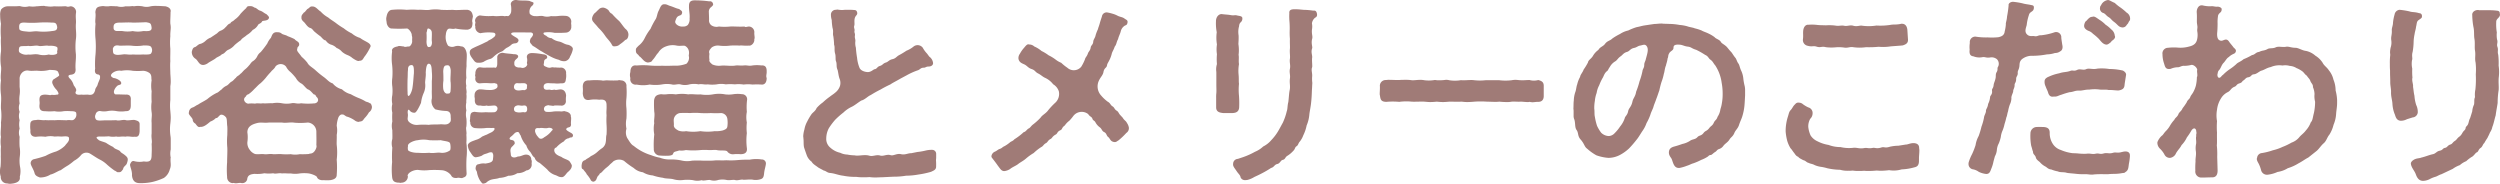 <svg xmlns="http://www.w3.org/2000/svg" width="355.992" height="26.18" viewBox="0 0 355.992 26.18">
  <path id="パス_62367" data-name="パス 62367" d="M89.984,11.98c.42-.056.728-.224.644-.924-.028-.84.084-1.176.056-1.988a9.247,9.247,0,0,1,0-2.156c.112-.84-.056-1.344,0-2.184.056-.476-.084-.952.028-1.652a.818.818,0,0,0-.728-.84c-.224,0-.392.14-.7,0h-.336a11.173,11.173,0,0,1-1.372,0,3.04,3.04,0,0,1-1.008,0H86.4a.89.89,0,0,0-.392-.056c-.252,0-.5.028-.812.056h-.112a3.39,3.39,0,0,1-1.064,0,2.2,2.2,0,0,1-1.2,0,.775.775,0,0,0-.252-.028,7.875,7.875,0,0,1-.84.028H80.94a1.258,1.258,0,0,0-.9.448,1.748,1.748,0,0,0-.14.84,6.828,6.828,0,0,0,.112,1.2,12.116,12.116,0,0,0,0,2.016c-.056.644.056,1.456,0,1.988a6.948,6.948,0,0,0,0,2.016c.112.56-.112,1.26,0,2.044a8.082,8.082,0,0,0,0,2.016c.084.728-.028,1.26,0,2.016a7.865,7.865,0,0,1,0,1.988c.056.56-.112,1.484,0,2.016a4.693,4.693,0,0,0,0,1.4c-.056.588,0,.952-.028,1.4a11.912,11.912,0,0,1-.028,1.428,3.176,3.176,0,0,0-.084.7,2.088,2.088,0,0,0,.112.728.9.9,0,0,0,.924.98,1.927,1.927,0,0,0,.364.056,4.548,4.548,0,0,0,.5-.056c.7-.14,1.008-.42.924-.952a3.205,3.205,0,0,0,.028-1.456,4.932,4.932,0,0,1-.028-1.428,4.742,4.742,0,0,0-.028-1.4,11.675,11.675,0,0,1,0-1.4,1.849,1.849,0,0,1,0-1.176,2.907,2.907,0,0,1,0-1.2,1.872,1.872,0,0,1,0-1.176,1.766,1.766,0,0,1,0-1.2,4.132,4.132,0,0,1,0-1.176,4.132,4.132,0,0,0,0-1.176v-1.26a1.256,1.256,0,0,1,.364-.784,1.036,1.036,0,0,1,.924-.28c.5.084.9-.028,1.4.028a4.79,4.79,0,0,0,1.6-.14c.476.056,1.12-.028,1.232.392.028.14.224.364.028.5-.168.14-.364.224-.532.364a.536.536,0,0,0-.336.7,2.617,2.617,0,0,0,.588.9c.42.56.28.7.028.672-.42.112-.728-.028-.924.084a5.172,5.172,0,0,0-.756-.084c-.7.028-.812.28-.784.9a1.836,1.836,0,0,1,0,.56c-.056.588.14.924.784.9a7.121,7.121,0,0,0,1.344,0,3.437,3.437,0,0,0,1.316,0,5.93,5.93,0,0,1,1.008,0c.448,0,.812.056.784.336a.833.833,0,0,1-.224.756c-.308.364-.644.084-1.12.2-.448,0-1.176-.056-1.736,0-.5-.028-.98.028-1.316-.028-.336.084-1.008-.112-1.316,0-.728,0-.84.28-.84.7a3.419,3.419,0,0,0,.028.756c-.056.532.14.952.812.924a5.174,5.174,0,0,1,1.316,0,3.007,3.007,0,0,1,1.316-.028,5.4,5.4,0,0,1,.952,0c.476-.028,1.092-.112,1.092.224.084.448-.336.728-.56,1.064a3.867,3.867,0,0,1-1.288.84,7.27,7.27,0,0,0-1.484.616,16.016,16.016,0,0,1-1.652.476.593.593,0,0,0-.476.56c0,.336.42.868.56,1.428.112.392.448.5.756.616a2.759,2.759,0,0,0,1.512-.42c.476-.084,1.2-.588,1.456-.616a11.562,11.562,0,0,1,1.064-.7,8.1,8.1,0,0,0,.84-.644,3.374,3.374,0,0,0,.924-.728,1.029,1.029,0,0,1,1.316-.308c.392.224.98.644,1.428.868a4.281,4.281,0,0,1,1.064.756,11.14,11.14,0,0,0,1.036.812c.252.084.336.28.532.224.364.028.42-.084.672-.42.056-.364.308-.448.5-.728a2.137,2.137,0,0,0,.168-.588c.028-.308-.14-.476-.42-.7-.252-.224-.588-.336-.672-.56-.336-.252-.756-.28-.98-.588A7.687,7.687,0,0,1,95,21.7c-.168-.112-1.092-.336-1.092-.448-.42-.308-.364-.448.14-.476a10.74,10.74,0,0,0,1.316-.028,2.748,2.748,0,0,0,1.064.028c.392.112.756-.056,1.288.028.5-.112.952.084,1.344,0,.588.112.672-.364.7-.784v-.952c.028-.448-.308-.532-.7-.644-.336-.056-1.036.14-1.344,0-.42-.056-.952.168-1.288.028-.588.028-1.344.028-1.792.028-.756.056-1.036.028-1.148-.224a.665.665,0,0,1,0-.616.606.606,0,0,1,.728-.476,2.7,2.7,0,0,0,.952,0,3.437,3.437,0,0,1,1.316,0,4.1,4.1,0,0,0,1.316,0c.476.028.7-.224.7-.812V15.62c.056-.532-.14-.84-.7-.812-.42,0-.756-.028-1.4-.028-.2.028-.364-.2-.28-.532a1.582,1.582,0,0,1,.448-.672c.168-.2.644-.084.56-.476-.084-.336-.784-.644-1.064-.644-.644-.28-.308-.56-.224-.672a1.6,1.6,0,0,1,1.316-.364,4.519,4.519,0,0,1,1.624,0,8.413,8.413,0,0,0,1.456,0,1.641,1.641,0,0,1,.98.364c.308.336.168.672.252.98a4.909,4.909,0,0,0,0,1.568,13.549,13.549,0,0,0,0,1.512,5.219,5.219,0,0,0,0,1.484c.084.532-.056.924,0,1.512v1.512c-.084.644.112,1.036,0,1.484a13.111,13.111,0,0,1,0,1.484c0,.812-.14,1.148-1.12,1.008a3,3,0,0,1-1.316-.028c-.364-.112-.476.112-.616.392-.112.28.308.924.252,1.624.084.812.476,1.036.924,1.092a7.436,7.436,0,0,0,2.016-.168,8.464,8.464,0,0,0,1.6-.56,2.075,2.075,0,0,0,.84-1.2,1.643,1.643,0,0,0,.14-.7c0-.2-.028-.392-.028-.588V24.02a.7.7,0,0,1,.028-.224,2.772,2.772,0,0,1,0-1.176V21.248a2.88,2.88,0,0,0-.028-.476,6.826,6.826,0,0,1-.028-1.848,7.911,7.911,0,0,0,.056-.812c0-.308-.028-.616-.056-.952a7.337,7.337,0,0,1,0-1.568V13.6a3.86,3.86,0,0,0,.056-.616c0-.364-.028-.784-.056-1.148,0-.448-.056-1.176,0-1.792-.028-.448,0-.868,0-1.344v-.42a9.567,9.567,0,0,1,0-1.792c-.028-.448.056-.868.056-1.26a3.085,3.085,0,0,0-.056-.5c-.028-.476.028-.98.028-1.652a1.213,1.213,0,0,1,.028-.14c0-.364-.28-.588-.756-.7-.5-.028-.924-.056-1.316-.056a3.83,3.83,0,0,0-.784.056,2.09,2.09,0,0,1-1.176,0A6.022,6.022,0,0,0,99.5,2.18a4.712,4.712,0,0,0-.56.056.775.775,0,0,0-.252-.028,5.074,5.074,0,0,1-.952.028,2.094,2.094,0,0,1-1.176,0c-.336,0-.56-.028-.812-.028a1.849,1.849,0,0,0-.392.028,3.172,3.172,0,0,1-.728-.028h-.168c-.728.084-.924.2-1.008.868.112.588-.084,1.2.028,1.652a11.383,11.383,0,0,0,0,2.184,13.85,13.85,0,0,1,0,2.156,13.1,13.1,0,0,0-.056,2.044c-.112.588.084.812.476.84.308.14.2.336.224.5-.056.252-.28.672-.336.9-.056.308-.364.532-.364.84-.168.532-.392.7-.9.644-.168-.056-.756.028-1.064-.028-.5.084-1.036-.028-.756-.5.112-.252-.168-.588-.336-.84a2.132,2.132,0,0,0-.448-.84C89.452,12.2,89.592,12.008,89.984,11.98Zm6.944-7.42c.616,0,1.288-.056,1.848,0,.616,0,1.232-.028,1.9-.056.588.112.7.112.784.728.084.644-.616.532-1.2.532a3.735,3.735,0,0,1-1.484,0,4.238,4.238,0,0,1-1.456,0c-.616-.056-1.092.14-1.26-.308C96,4.84,96.116,4.56,96.928,4.56ZM82.62,5.428c-.056-.616,0-.924.868-.868a13.979,13.979,0,0,0,1.876,0,13.98,13.98,0,0,1,1.876,0c.448,0,.7,0,.784.672-.028.532-.42.476-.98.56a7.853,7.853,0,0,1-1.652.028c-.672-.084-1.036.084-1.54.028C83.376,5.792,82.648,5.792,82.62,5.428Zm18.76,3.528c-.084.14-.5.168-1.12.14a13.116,13.116,0,0,1-1.484,0c-.532.084-.98-.084-1.456,0-.672.084-.9.084-1.176-.056-.224-.112-.168-.5-.2-.756.112-.364.336-.56.924-.448.336.028,1.4-.056,1.9.028a6.142,6.142,0,0,0,1.568-.056c.42.028,1.008-.056,1.12.336A.787.787,0,0,1,101.38,8.956ZM83.908,9.1a1.517,1.517,0,0,1-1.232-.28c-.168-.112-.112-.476-.084-.616.084-.448.644-.224,1.316-.336.392.112,1.036-.112,1.456,0,.336.112,1.092-.112,1.456,0,.5-.056,1.2.056,1.232.28.056.336-.084.476-.028.644.112.336-.728.448-1.2.308a2.851,2.851,0,0,1-1.456,0C84.8,8.984,84.244,9.18,83.908,9.1Zm23.856.644c.364.308.476.9,1.12.84a1.366,1.366,0,0,0,.672-.308c.308-.2.644-.364.98-.588.2-.224.7-.336.924-.616.448-.112.5-.448.924-.644a2.479,2.479,0,0,0,.9-.672,8.79,8.79,0,0,1,.9-.7c.14-.28.56-.448.84-.728a2.914,2.914,0,0,0,.84-.728,1.714,1.714,0,0,0,.784-.756c.14-.14.448-.2.56-.476.168-.14.9,0,.98-.532-.056-.224-.252-.336-.364-.476-.392-.168-.5-.364-.9-.5-.336-.084-.476-.392-.84-.448a.872.872,0,0,0-.5-.2h-.168c-.28,0-.364.056-.476.28a11.041,11.041,0,0,0-.812.812,3.172,3.172,0,0,1-.812.812c-.308.336-.5.252-.644.56-.336.056-.532.448-.672.532a1.654,1.654,0,0,1-.7.5c-.364.14-.392.336-.7.5-.112.084-.56.364-.7.476a2.2,2.2,0,0,0-.728.448,1.915,1.915,0,0,1-.728.448c-.308.028-.532.336-.756.448-.336.084-.392.28-.5.672A1.132,1.132,0,0,0,107.764,9.74Zm15.54-5.1c.14.168.42.588.728.672.364.112.364.336.728.616a9.529,9.529,0,0,0,.756.588c.308.308.448.532.756.588a1.392,1.392,0,0,0,.84.616,1.889,1.889,0,0,1,.7.448,1.878,1.878,0,0,1,.756.532,2.658,2.658,0,0,0,.784.476,2.365,2.365,0,0,1,.7.42c.5.336.812.5,1.008.392.5,0,.5-.336.812-.7A7.459,7.459,0,0,0,132.628,8c.084-.168-.056-.392-.308-.56-.448-.28-.672-.336-1.176-.7a3.291,3.291,0,0,1-1.176-.644,5.755,5.755,0,0,1-1.148-.728,9.7,9.7,0,0,1-1.12-.756c-.336-.252-.812-.532-1.092-.784a3.993,3.993,0,0,1-1.064-.84c-.42-.252-.672-.728-1.176-.728h-.112c-.252,0-.336.252-.616.364-.252.28-.364.476-.5.5-.084.168-.364.336-.336.672C122.744,4.252,123.192,4.448,123.3,4.644Zm9.24,11.4c-.28-.2-.476-.168-.644-.28a5.8,5.8,0,0,0-.84-.42,8.539,8.539,0,0,1-1.232-.588,2.9,2.9,0,0,1-1.26-.7,2.5,2.5,0,0,1-1.316-.84c-.532-.168-.756-.532-1.26-.9a13.156,13.156,0,0,1-1.2-.98c-.42-.392-.924-.616-1.148-1.064a5.806,5.806,0,0,0-.812-.84c-.476-.672-.756-.84-.616-1.148-.028-.336.336-.308.252-.728-.056-.308-.476-.392-.644-.644a9.367,9.367,0,0,0-.98-.42c-.28-.2-.728-.2-.924-.42a.864.864,0,0,0-.5-.14c-.756-.084-.812.5-.98.812a2.7,2.7,0,0,0-.5.784A14.084,14.084,0,0,1,117,8.76a1.493,1.493,0,0,0-.5.616,1.729,1.729,0,0,1-.56.644c-.308.168-.448.5-.588.616a3.615,3.615,0,0,1-.588.588c-.224.168-.5.56-.644.616-.252.308-.532.336-.644.588-.168.084-.392.448-.672.56-.224.14-.42.448-.672.56a2.009,2.009,0,0,0-.7.532c-.2.112-.5.448-.672.476a6.433,6.433,0,0,0-1.372.9c-.56.364-.868.476-1.316.784-.308.112-.5.336-.812.42a.73.73,0,0,0-.476.672c-.028.028-.028.056-.028.112,0,.28.476.616.56.924a.644.644,0,0,0,.364.56c.168.2.392.616.7.476.532.056,1.008-.392,1.456-.756a2.1,2.1,0,0,0,.784-.5c.224.028.28-.14.56-.392.168-.168.56-.084.84.252.224.2.14.84.224,1.344.028.476,0,.812,0,1.2a9.847,9.847,0,0,0,0,1.82c.028.644-.028,1.316-.028,2.072a13.14,13.14,0,0,0,0,2.1.837.837,0,0,0,.728.868.415.415,0,0,0,.2-.028,1,1,0,0,0,.28.056c.224,0,.448-.056.644-.056h.056a.476.476,0,0,0,.2.028.7.7,0,0,0,.756-.56c.056-.56.448-.7,1.036-.756a4.773,4.773,0,0,0,1.4-.084,4.746,4.746,0,0,0,1.26,0c.364.14.812-.084,1.26.028.336-.056.812.028,1.26,0a3.614,3.614,0,0,0,1.232,0,5.376,5.376,0,0,1,1.344,0c.448.084,1.092.336,1.148.532.112.364.672.476.924.42a5.725,5.725,0,0,0,.98,0c.476-.084.9-.252.9-.756a13.85,13.85,0,0,0,0-2.156,8.781,8.781,0,0,0,0-2.1c-.028-.392.028-1.008,0-1.428a3.281,3.281,0,0,0,0-1.288,3.92,3.92,0,0,1,.252-1.232c.2-.364.392-.448.728-.364.28.168.364.28.588.308a4.259,4.259,0,0,1,.952.476c.224.2.616.308.728.2.532-.028.5-.28.812-.588a3.763,3.763,0,0,0,.532-.728.948.948,0,0,0,.42-.7v-.112C132.8,16.348,132.712,16.04,132.544,16.04Zm-8.064.028a9.061,9.061,0,0,1-1.736-.028c-.588.14-.9-.112-1.372,0a3.608,3.608,0,0,1-1.344,0,3.753,3.753,0,0,0-1.372,0c-.532-.028-1.008.056-1.344,0-.364.084-.812-.056-1.12.056a3.527,3.527,0,0,0-.952,0c-.392,0-.924-.588-.364-1.008a.536.536,0,0,1,.392-.336,5.116,5.116,0,0,0,.84-.756c.168-.14.616-.644.84-.784a6.93,6.93,0,0,0,.784-.812,10.461,10.461,0,0,1,.756-.868c.056-.14.448-.364.616-.728a.979.979,0,0,1,1.512.028,2.292,2.292,0,0,0,.616.756,7.318,7.318,0,0,1,.784.868,1.96,1.96,0,0,0,.84.812c.308.224.56.616.84.784.392.14.56.448.9.756.2-.084.252.252.392.364C125.348,15.508,125.18,16.1,124.48,16.068Zm.112,6.888c-.336.336-.588.2-.728.308a10.835,10.835,0,0,1-1.316.028,3.151,3.151,0,0,1-1.26,0,9.437,9.437,0,0,1-1.26,0c-.336-.056-.924.028-1.26,0-.476-.084-.9.056-1.26,0-.448-.056-.9.056-1.316-.028a1.554,1.554,0,0,1-.728-.56,1.589,1.589,0,0,1-.364-1.12,4.667,4.667,0,0,0,0-1.4c0-.98.924-1.2,1.456-1.344.588-.112.9.028,1.652-.056h1.82c.56.112,1.2-.084,1.82.028a10.171,10.171,0,0,0,1.876-.028,1.321,1.321,0,0,1,1.2,1.26c0,.588.028,1.26,0,1.96C125.04,22.256,124.788,22.76,124.592,22.956Zm31-16.324c-.252.28-.168.224-.252.476-.056.336.168.448.392.756.42.2.9.616,1.316.812.392.252,1.176.7,1.428.812a4.79,4.79,0,0,0,.98.364,1.531,1.531,0,0,0,.868.2.952.952,0,0,0,.728-.672,3.439,3.439,0,0,0,.392-1.008V8.284c0-.252-.364-.476-.644-.56-.616-.084-.784-.364-1.344-.476a2.343,2.343,0,0,1-1.036-.476,1.045,1.045,0,0,1-.756-.336c-.5-.2-.476-.448-.224-.476a3.978,3.978,0,0,1,1.4.056,15.439,15.439,0,0,0,1.6-.028.81.81,0,0,0,.784-.9c.028-.28-.056-.308,0-.616a.817.817,0,0,0-.756-.868,5.725,5.725,0,0,0-.98,0,5.291,5.291,0,0,1-1.148.028,1.906,1.906,0,0,1-1.12,0c-.364-.084-.812.056-1.064,0-.448.056-.9-.28-.868-.448a1.1,1.1,0,0,1,.336-1.008.471.471,0,0,0,.224-.392c.028-.14-.308-.168-.56-.308-.588-.112-1.176,0-1.9-.14h-.056c-.42,0-.812.336-.7.728a3.619,3.619,0,0,1,.028.98c-.056.28-.336.672-.532.588-.224-.056-.308.056-.476,0-.5-.084-.924.084-1.54-.028a7.428,7.428,0,0,1-1.792-.056c-.392-.084-.952.476-.756.924.056.14-.112.364,0,.616a.865.865,0,0,0,.728.98,6.077,6.077,0,0,1,1.764-.084c.532.028.42.5.084.7-.392.336-.588.308-.868.56-.392.168-.616.308-.952.448-.224.112-.588.252-.98.448-.364.168-.532.308-.56.532-.084.448.252.84.476,1.148.168.224.336.5.756.448a1.407,1.407,0,0,0,.756-.14,3.078,3.078,0,0,1,.9-.392c.336-.084.5-.364.812-.588a3.4,3.4,0,0,1,.784-.448c.308-.112.364-.28.728-.532a2.754,2.754,0,0,0,.784-.532c.364-.2.588-.056.784-.252.308-.308.084-.532-.14-.672-.476-.28-.812-.476-.756-.588.084-.14.224-.168.5-.168h1.288c.448,0,.672.028.98,0C155.728,5.988,155.952,6.184,155.588,6.632ZM143.8,5.428c.252-.056.616.112.9-.028a9.19,9.19,0,0,0,1.764.168c.588-.14.672-.392.7-.98-.112-.308,0-.532.056-.924-.084-.476-.2-.812-.756-.924-.84-.028-1.568.084-2.128,0a15.644,15.644,0,0,1-1.624,0,5.4,5.4,0,0,0-1.652,0c-.448.084-1.232-.056-1.624,0a10.8,10.8,0,0,0-1.652,0,10.522,10.522,0,0,0-2.1,0c-.42.028-.672.448-.756.924a1.459,1.459,0,0,0-.056.392,2.912,2.912,0,0,0,.056.42c0,.392.308.952.756.924a17.516,17.516,0,0,0,2.1,0c.224-.056.756.56.728.98.112.392.028.308.056.9-.028.336-.336.784-.56.672-.336.056-.476.112-.644,0-.252,0-.672-.14-.868,0-.5.084-.9.308-.784.728a7.193,7.193,0,0,0,0,1.9,9.864,9.864,0,0,1,.028,1.848,4.533,4.533,0,0,0,0,1.232,6.01,6.01,0,0,1,0,1.232,3.14,3.14,0,0,0,0,1.26,2.617,2.617,0,0,0,0,1.232,9.4,9.4,0,0,0,0,1.26,2.618,2.618,0,0,0,0,1.232c0,.476.028.812,0,1.26a2.278,2.278,0,0,0,0,1.232,16.443,16.443,0,0,0-.028,2.044,10.808,10.808,0,0,0,0,2.128c.056.56.28.756.868.812.14-.056.2.084.476,0a.9.9,0,0,0,.9-.924c-.112-.112.084-.392.28-.532a1.987,1.987,0,0,1,1.148-.364A6.04,6.04,0,0,0,141,25.56a14.665,14.665,0,0,1,1.9.028,1.909,1.909,0,0,1,1.2.7c.168.364.476.42.868.392.224-.112.644.112.812-.028.336-.112.588-.224.532-.756a17.967,17.967,0,0,1,0-2.128,8.819,8.819,0,0,0-.028-2.1,7.639,7.639,0,0,0,0-1.148c.084-.28-.112-.9,0-1.148a5.5,5.5,0,0,0,0-1.176,2.643,2.643,0,0,1,0-1.148,2.633,2.633,0,0,1,0-1.148c-.056-.252.084-.672,0-1.176.112-.476-.112-.784,0-1.148a2.643,2.643,0,0,1,0-1.148,8.518,8.518,0,0,1,.028-1.68c-.028-.588.056-1.176.028-1.68-.028-.42-.252-1.148-.812-1.12a1.4,1.4,0,0,0-.9,0,1.028,1.028,0,0,1-.952-.112,2.268,2.268,0,0,1-.308-1.6C143.38,5.932,143.548,5.456,143.8,5.428ZM140.888,5.4a.593.593,0,0,1,.476.588c.028.336-.028.952,0,1.2.084.392-.084.868-.336.84-.224.084-.392-.112-.42-.728a10.277,10.277,0,0,0,0-1.316C140.72,5.792,140.664,5.344,140.888,5.4ZM159.06,22.368a4.154,4.154,0,0,1,1.12-.9.972.972,0,0,1,.728-.448c.168-.2.448,0,.532-.28a.212.212,0,0,0,.028-.112c0-.2-.168-.28-.224-.336-.644-.336-.84-.5-.7-.644.168-.28.644-.028.644-.616-.056-.252.084-.952-.028-1.064.056-.364-.252-.672-.756-.756-.168-.112-.336,0-.616,0a6.747,6.747,0,0,0-1.064,0,3.917,3.917,0,0,1-1.008.056c-.5-.028-.532-.812.056-.9.2-.112.364.028.532,0,.2.028.364.084.5,0,.364-.028.476,0,.9,0a.614.614,0,0,0,.756-.588,4.13,4.13,0,0,1,.028-.812c-.028-.364-.168-.868-.784-.9-.42.028-.672.14-.9.028a1.31,1.31,0,0,1-.476.056c-.2-.084-.308-.028-.56-.028-.224,0-.476-.056-.476-.448,0-.476.5-.5.672-.5a7.868,7.868,0,0,0,.812.028,3.4,3.4,0,0,0,.924,0c.56.028.7-.084.756-.588a2.536,2.536,0,0,0,.028-.812.746.746,0,0,0-.644-.84,5.069,5.069,0,0,1-.9-.028c-.112.056-.336-.056-.532,0a.869.869,0,0,1-.7-.056c-.28-.112-.476-.168-.392-.476.056-.224,0-.42.14-.56s.364-.14.336-.392c-.028-.336-.448-.364-.644-.392a9.923,9.923,0,0,0-1.484-.168c-.616,0-.868.336-.728.784a1.464,1.464,0,0,1-.028.588c0,.2.112.168,0,.392a.667.667,0,0,1-.476.336c-.168.084-.448-.084-.616-.028-.532-.028-.728-.28-.7-.56-.056-.476.28-.616.42-.784.252-.224.14-.588-.5-.56-.5-.084-1.036-.084-1.54-.2-.364-.028-.812.224-.812.616v.924c0,.336-.112.7-.392.56-.364,0-.812.028-1.064,0a3.314,3.314,0,0,1-.9-.028c-.588-.084-.812.588-.756.952-.112.224.028.28,0,.532a.635.635,0,0,0,.728.784,7.731,7.731,0,0,1,1.4,0,5.517,5.517,0,0,0,.588-.028c.252.112.392.028.42.308.084.392-.2.476-.42.588a2.165,2.165,0,0,1-.812.084c-.532,0-.756-.084-1.176-.084a.779.779,0,0,0-.84.84c-.056.168.056.448.028.616-.028.476.14.924.812.84a1.921,1.921,0,0,0,.9,0c.084.112.728,0,1.092,0a.463.463,0,0,1,.42.336.565.565,0,0,1-.392.616,9.882,9.882,0,0,1-1.288,0,6.044,6.044,0,0,1-1.568-.056c-.588.056-.588.308-.644.812.028.336-.112.448.028.672a.76.76,0,0,0,.756.84,7.072,7.072,0,0,0,1.344,0c.364-.056.7,0,1.2-.028.336.028.084.448-.336.644-.168.084-.364.168-.616.308-.252.084-.476.2-.672.28a2.291,2.291,0,0,1-.9.476c-.308.14-1.232.336-1.12.9a1.943,1.943,0,0,0,.28.756c.28.364.476.84.868.812a3.118,3.118,0,0,0,.84-.224c.364-.28.532-.224.9-.392.392-.168.672-.084.644.084.14.168.056.588.028.9-.112.336-.392.42-1.064.532a1.935,1.935,0,0,0-.924.084c-.364.028-.448.252-.476.588-.028.224.224.448.2.616a3.384,3.384,0,0,0,.476,1.2c.2.224.224.364.42.364a1.42,1.42,0,0,0,.252-.056c.28-.084.168-.2.784-.476.532-.168.84-.112,1.26-.28a3.334,3.334,0,0,0,1.26-.308,2.206,2.206,0,0,0,1.288-.364,2.154,2.154,0,0,0,1.288-.392.821.821,0,0,0,.756-.924c-.028-.14.084-.392-.056-.616a.665.665,0,0,0-.588-.7c-.5-.084-.84.28-1.316.252-.5.252-.98.168-1.008-.252,0-.168-.056-.392-.056-.56a.759.759,0,0,1,.336-.672c.112-.168.28-.252.28-.42-.028-.252-.112-.392-.476-.448s-.308-.28-.056-.476c.476-.364.476-.56.84-.644s.336.28.532.476a3.682,3.682,0,0,0,.812,1.428,2.113,2.113,0,0,0,.56.924c.308.448.28.56.644.84.028.28.364.588.7.728.392.336.672.56,1.064.924a2.418,2.418,0,0,0,1.092.784c.392.112.532.308.924.308.336.056.56-.308.84-.644.252-.224.7-.56.644-1.064a3.275,3.275,0,0,0-.336-.56c-.28-.252-.812-.336-1.148-.616-.616-.224-.952-.476-1.008-.868C158.78,22.62,158.864,22.368,159.06,22.368Zm-15.008-3.78c-.336.644-.952.448-1.4.448-.56.056-1.316,0-1.708.084a9.419,9.419,0,0,0-1.54,0,1.615,1.615,0,0,1-1.288-.42c-.364-.392-.084-.672-.168-1.176-.056-.364.028-.7.224-.5a.808.808,0,0,0,.756.364c.252,0,.7-.952.9-1.4a4.987,4.987,0,0,1,.364-1.372,2.617,2.617,0,0,0,.224-1.428c-.028-.28.14-1.092.084-1.484.028-.588.112-1.316.448-1.288s.392.448.42,1.148a6.845,6.845,0,0,1,0,1.316v1.232c-.028.448.028.952,0,1.26a1.508,1.508,0,0,0,.5,1.54,6.938,6.938,0,0,0,1.428.224c.532,0,.784.252.756.868A2.069,2.069,0,0,1,144.052,18.588Zm-6.132-6.132c.028-.392,0-.812.056-1.176-.028-.448.168-.672.5-.672.28,0,.364.28.336,1.2-.056.476-.084,1.372-.224,2.156-.168.784-.7,1.6-.672.532C137.892,14.136,137.892,13.016,137.92,12.456Zm5.656-1.82c.336-.028.42.308.476.644.028.5-.084,1.4,0,1.82a8.285,8.285,0,0,1-.028,1.288c-.112.336-.224.252-.42.28-.252.056-.56-.224-.616-.728a4.759,4.759,0,0,1,.028-1.12c0-.392,0-.9-.028-1.26C143.016,10.608,143.3,10.664,143.576,10.636Zm10.948,3.556c-.224-.084-.56.056-.9.028-.392-.028-.56-.252-.56-.476,0-.308.168-.588.5-.56.224.028.728,0,.868,0,.308,0,.588.168.476.5C154.944,14.08,154.8,14.08,154.524,14.192Zm0,3.136c-.224-.056-.5.056-.812.028-.476-.056-.644-.14-.644-.532a.48.48,0,0,1,.42-.448c.2-.112.532.056.868,0,.448-.084.588.14.588.5C154.944,17.3,154.692,17.356,154.524,17.328Zm3.948,2.6a3.531,3.531,0,0,1-1.092.952c-.392.336-.7.252-.868-.028a1.655,1.655,0,0,1-.448-.812c0-.308.056-.532.616-.448.364-.112.812.084,1.2-.028C158.332,19.456,158.78,19.736,158.472,19.932ZM143.94,22.76a1.871,1.871,0,0,1-1.288.336c-.532-.084-1.036.112-1.652,0a10.438,10.438,0,0,1-1.624,0c-.644.028-1.344-.2-1.4-.392a1.258,1.258,0,0,1,0-.56c-.112-.42.9-.812,1.4-.84a3.964,3.964,0,0,1,1.624,0,16.255,16.255,0,0,0,1.652,0c.5.14,1.12.14,1.288.392C144.024,21.808,144.108,22.62,143.94,22.76Zm28.448-9.38a5.723,5.723,0,0,0,1.82-.028,3.972,3.972,0,0,1,1.288,0c.448.14.812-.084,1.26,0a2.318,2.318,0,0,0,1.316,0,3.322,3.322,0,0,1,1.288,0c.448-.112.868.084,1.288,0a4.957,4.957,0,0,0,1.288,0,3.3,3.3,0,0,1,1.288,0,6.514,6.514,0,0,1,1.288,0,4.554,4.554,0,0,1,1.26.028,4.746,4.746,0,0,1,1.26,0,9.458,9.458,0,0,1,1.26,0c.5.056.756-.336.756-.924a.818.818,0,0,1-.056-.252c0-.2.056-.392.056-.56v-.2c0-.476-.168-.84-.756-.784a4.734,4.734,0,0,0-1.26,0c-.56.112-.728-.056-1.26,0s-.812-.056-1.26.028c-.616.084-1.288-.056-1.96,0a2.363,2.363,0,0,1-1.232-.168c-.308-.252-.5-.448-.42-.672a2.788,2.788,0,0,1,0-.84c-.14-.392.028-.588.336-.924a1.516,1.516,0,0,1,1.008-.252,6.3,6.3,0,0,0,1.624,0,10.277,10.277,0,0,1,1.316,0c.336-.056.728.056,1.316,0,.392.084.868-.448.784-.924.112-.14,0-.5,0-.868a.806.806,0,0,0-.784-.924c-.308.028-.448.14-.616,0-.756.056-1.428-.028-2.016,0a7.859,7.859,0,0,1-1.624,0,1.3,1.3,0,0,1-1.064-.168.855.855,0,0,1-.336-.784c0-.56-.028-.84-.028-1.092a.793.793,0,0,1,.336-.728c.168-.168.336-.28.252-.476a.434.434,0,0,0-.532-.336,14.643,14.643,0,0,0-2.1-.14c-.532,0-.784.224-.784.756-.028.728.14,1.176.084,1.82a1.345,1.345,0,0,1-.252.924.894.894,0,0,1-.672.224c-.616.084-1.2-.392-1.12-.728.14-.476.252-.644.448-.756.252-.14.476-.084.532-.476.028-.28-.2-.336-.42-.532-.448-.084-.756-.28-1.316-.448-.28-.084-.476-.252-.784-.224-.5-.056-.644.616-.812.9-.252.476-.224.952-.5,1.316a11.6,11.6,0,0,0-.672,1.288,7.627,7.627,0,0,0-.812,1.288,3.049,3.049,0,0,1-.9,1.12c-.308.336-.392.336-.364.728,0,.448.336.448.448.728.476.308.644.84,1.26.924.364-.056.56-.112.644-.336.392-.392.532-.784.812-1.036a2.083,2.083,0,0,1,1.12-.924,2.644,2.644,0,0,1,1.54-.112c.476.084.784-.028,1.148.028a1.06,1.06,0,0,1,.588.9c.028.336-.084.448,0,.672a1.193,1.193,0,0,1-.364.98,4.433,4.433,0,0,1-1.372.28c-.532-.028-1.484.056-2.044,0a13.231,13.231,0,0,1-1.82-.028,10.184,10.184,0,0,0-1.848,0c-.616-.112-.9.308-.9.924a1.523,1.523,0,0,0,0,.868.768.768,0,0,0,.9.924A4.544,4.544,0,0,0,172.388,13.38Zm-7.2-7.98a6.9,6.9,0,0,1,.9,1.092c.28.392.532.588.868,1.12.14.308.224.364.616.308a.954.954,0,0,0,.588-.28,4.575,4.575,0,0,0,.756-.616c.28-.056.42-.336.448-.728a1.042,1.042,0,0,0-.42-.84c-.308-.308-.616-.812-.9-1.12A11.783,11.783,0,0,1,167.012,3.3c-.392-.168-.392-.476-.588-.588a1.433,1.433,0,0,0-.588-.28.834.834,0,0,0-.784.336c-.2.14-.224.252-.5.448a1.388,1.388,0,0,0-.364.7c-.056.42.28.616.392.812C164.856,4.98,165.024,5.26,165.192,5.4Zm23.156,18.648a5.042,5.042,0,0,0-1.708.028,16.561,16.561,0,0,0-1.68.056,10.511,10.511,0,0,1-1.652.028c-.756.056-1.2-.028-1.68.028-.588.056-1.176.028-1.68.028a13.608,13.608,0,0,0-1.512,0,3.5,3.5,0,0,1-1.54-.028,6.7,6.7,0,0,0-1.54-.14,3.818,3.818,0,0,1-1.512-.252,6.791,6.791,0,0,1-1.26-.364,7.161,7.161,0,0,1-2.464-1.316c-.392-.2-.644-.7-.924-1.12a1.75,1.75,0,0,1-.112-1.316,3.63,3.63,0,0,1,0-1.456,12.535,12.535,0,0,0,0-1.456,6.266,6.266,0,0,1,0-1.456,10.83,10.83,0,0,0,0-1.652.76.76,0,0,0-.784-.868c-.336-.112-.476.056-.672,0-.476.028-.756,0-1.148,0-.336-.056-.672.084-.9,0a9.2,9.2,0,0,0-1.764,0c-.532-.028-.952.14-.952.924a4.787,4.787,0,0,1,0,.9c.056.672.28,1.036.952.952a4.424,4.424,0,0,1,1.372-.028c.588-.056,1.092-.028,1.064.84.028.532-.056.812,0,1.372a11.213,11.213,0,0,0,0,1.372,11.215,11.215,0,0,1,0,1.372c-.112.392-.028.7-.14,1.2a1.261,1.261,0,0,1-.476.728,5.039,5.039,0,0,0-.672.532,3.457,3.457,0,0,1-.952.616c-.2.224-.616.364-.784.56-.42.112-.476.336-.532.784,0,.364.028.476.224.532.252.364.42.476.5.7a4.4,4.4,0,0,1,.532.728.482.482,0,0,0,.42.336.4.4,0,0,0,.168-.056c.252-.14.252-.28.364-.532.112-.308.252-.252.392-.588.28-.112.336-.28.672-.588.084-.112.5-.392.7-.616.112-.14.364-.308.532-.5a1.442,1.442,0,0,1,1.54-.084,10.876,10.876,0,0,0,1.372,1.008,2.394,2.394,0,0,0,1.316.616,3.169,3.169,0,0,0,1.4.448,7.4,7.4,0,0,0,1.456.336c.364.14.98.084,1.456.2a3.473,3.473,0,0,0,1.456.112,5.7,5.7,0,0,1,1.372.028,2.3,2.3,0,0,0,1.232,0c.252.14.784-.056,1.176-.028a1.868,1.868,0,0,0,1.176,0,2.9,2.9,0,0,1,1.2,0c.448.084.784-.056,1.176,0,.392.14.9-.14,1.232-.028.364,0,.672-.056,1.232-.028a2.263,2.263,0,0,0,1.2-.056c.364-.112.448-.336.5-.9.056-.5.224-.952.252-1.316A.565.565,0,0,0,188.348,24.048Zm-15.372-1.456a.89.89,0,0,0,.924.9,8.714,8.714,0,0,0,.9.028c.364,0,.84-.028.924-.28.112-.364.364-.28.868-.476a2.566,2.566,0,0,0,.952-.056,10.5,10.5,0,0,0,2.1,0,7.845,7.845,0,0,1,1.148,0c.336.028.9-.056,1.148,0,.56.14,1.4-.056,1.54.252a.99.99,0,0,0,.924.336,5,5,0,0,1,.924,0c.56,0,1.008-.2.9-.9a8.774,8.774,0,0,1,0-2.1,6.761,6.761,0,0,1,0-1.512,3.913,3.913,0,0,1,0-1.512,8.211,8.211,0,0,1,.028-1.652.722.722,0,0,0-.728-.868,4.3,4.3,0,0,0-1.2,0,4.184,4.184,0,0,1-1.176.028,4.67,4.67,0,0,0-1.764,0,5.328,5.328,0,0,1-1.764,0c-.56.056-1.26-.084-1.736,0a5.326,5.326,0,0,0-1.764,0,5.518,5.518,0,0,0-1.2-.028,3.158,3.158,0,0,1-.9,0c-.644.084-.9.252-1.008.868a16.123,16.123,0,0,0,.028,1.652c.112.532-.084,1.2,0,1.6a4.333,4.333,0,0,0,0,1.6A13.935,13.935,0,0,0,172.976,22.592Zm3.7-5.152a12.5,12.5,0,0,1,1.456,0,8.727,8.727,0,0,1,1.484,0,13.1,13.1,0,0,0,1.484,0,13.025,13.025,0,0,0,1.484,0,.956.956,0,0,1,.868.812,3.743,3.743,0,0,1,0,1.12c-.056.336-.336.42-.616.532a3.743,3.743,0,0,1-1.176.112,7.139,7.139,0,0,1-2.044,0,6.257,6.257,0,0,1-2.044,0,2.014,2.014,0,0,1-1.092-.084c-.448-.252-.672-.448-.644-.812.028-.14-.056-.616,0-.868A1.062,1.062,0,0,1,176.672,17.44Zm36.484,6.692a3.389,3.389,0,0,0,.028-.532v-.336a.568.568,0,0,0-.56-.588,3.791,3.791,0,0,0-.868.084,8.413,8.413,0,0,1-1.26.224l-.84.168c-.532,0-.9.28-1.484.14-.616-.14-1.064.28-1.484.14-.56-.168-1.008.2-1.484.056-.532-.168-1.036.168-1.512.028-.728-.224-1.54.084-2.128-.056a5.453,5.453,0,0,1-1.036-.112,2.436,2.436,0,0,1-1.008-.252,3.044,3.044,0,0,1-1.372-.7,1.605,1.605,0,0,1-.616-1.372A3.15,3.15,0,0,1,197.9,19.6a9.494,9.494,0,0,1,.9-1.2,11.421,11.421,0,0,1,1.176-1.036,4.38,4.38,0,0,1,1.232-.84c.476-.252.728-.5,1.316-.868.5-.112.924-.616,1.344-.784a15.66,15.66,0,0,1,1.4-.784,15.3,15.3,0,0,1,1.4-.728c.308-.224.84-.476,1.456-.84l.84-.448a9.808,9.808,0,0,1,1.54-.7c.42-.112.42-.392.924-.392.252,0,.308-.168.7-.168.308,0,.616-.168.616-.476A1.289,1.289,0,0,0,212.2,9.4l-.308-.42a3.829,3.829,0,0,1-.616-.84.92.92,0,0,0-1.316-.168,3.656,3.656,0,0,1-1.008.588,11.78,11.78,0,0,1-1.12.672c-.28.168-.448.448-.868.532-.5.112-.588.364-.924.476-.476.14-.42.364-.9.5-.364.112-.392.42-.7.448-.28.084-.364.28-.784.392-.28.084-1.2-.056-1.4-.616a5.129,5.129,0,0,1-.336-1.4,14.037,14.037,0,0,1-.168-1.428,2.341,2.341,0,0,1-.084-.84c.056-.364-.112-.532-.056-.868.056-.364-.112-.392-.056-.7.056-.252-.14-.448-.028-.756.084-.252-.084-.812.14-1.232.112-.224.364-.336.252-.672-.056-.168-.112-.308-.476-.308-.336-.028-.56-.028-.84-.028h-.392a3.223,3.223,0,0,1-1.064-.028.476.476,0,0,0-.2.028H198.9a.694.694,0,0,0-.7.616,2.544,2.544,0,0,0,.112.84,8.416,8.416,0,0,0,.112,1.12c.168.532,0,.784.112,1.176a9.589,9.589,0,0,1,.112,1.232c.14.336,0,.756.14,1.232.14.448,0,.9.168,1.2.112.5-.028.672.2,1.176.112.5.112.728.252,1.176a1.581,1.581,0,0,1,.084,1.064,2.009,2.009,0,0,1-.7.98c-.252.224-.392.28-.784.588a8.318,8.318,0,0,0-.952.784,5.18,5.18,0,0,0-.9.812c-.168.448-.588.644-.756.924a7.762,7.762,0,0,0-.588,1.008,3.587,3.587,0,0,0-.392,1.12,4.011,4.011,0,0,0-.168.952c0,.084.028.2.028.308.056.42,0,.84.084,1.26.084.28.28.84.392,1.148a1.993,1.993,0,0,0,.7.924c.168.336.616.56.924.812.224.14.476.252.812.448.28.028.476.308.868.336.672.056,1.148.308,1.876.392a9.071,9.071,0,0,0,1.9.168,6.611,6.611,0,0,0,1.008.056c.252,0,.532,0,.84-.028a6.519,6.519,0,0,0,.812.056c.308,0,.616-.028.924-.028.616-.028,1.064-.056,1.736-.084a10.262,10.262,0,0,0,1.736-.14,10.367,10.367,0,0,0,1.764-.168,12.58,12.58,0,0,0,1.82-.392c.224-.14.7-.224.7-.728C213.184,24.72,213.184,24.552,213.156,24.132Zm27.468-4.62a1.642,1.642,0,0,0-.28-.672c-.14-.308-.392-.364-.588-.728l-.364-.392c-.2-.2-.252-.476-.5-.616-.336-.2-.308-.448-.588-.616-.336-.2-.28-.448-.7-.672a5.528,5.528,0,0,1-.924-.868,1.915,1.915,0,0,1-.28-2.212c.2-.42.56-.728.616-1.2.14-.588.448-.5.5-.924.056-.336.392-.616.644-1.512.084-.42.28-.588.448-1.12.28-.336.224-.616.476-1.064.112-.476.308-.756.392-1.148a1.288,1.288,0,0,1,.5-.728c.168-.14.364-.056.448-.448s-.168-.42-.392-.588c-.336-.252-.5-.2-.952-.392a3.759,3.759,0,0,0-.84-.336,5.806,5.806,0,0,0-.728-.168H237.4a.683.683,0,0,0-.616.588c-.14.42-.224.672-.308.98-.112.42-.2.56-.252.812a6.235,6.235,0,0,0-.336.868c-.056.364-.308.588-.336.9-.028.476-.308.5-.364.84-.056.448-.308.588-.392.84-.14.448-.364.56-.42.84a6.288,6.288,0,0,1-.532,1.064,1.369,1.369,0,0,1-1.988.14,6.28,6.28,0,0,1-.868-.7,3.146,3.146,0,0,1-.784-.448,5.745,5.745,0,0,0-1.008-.616,6.056,6.056,0,0,0-1.008-.616,4.185,4.185,0,0,0-1.036-.644,1.037,1.037,0,0,0-.728-.28c-.252-.112-.448.14-.728.476a4.261,4.261,0,0,0-.588.84,1,1,0,0,0-.2.756c.112.42.364.56.756.728.476.2.588.532,1.12.7.5.168.476.392.9.616.42.2.644.476,1.036.644a3.05,3.05,0,0,1,1.12.9,1.853,1.853,0,0,1,.812,1.008,1.727,1.727,0,0,1-.448,1.568,10.427,10.427,0,0,0-1.064,1.12c-.336.476-.84.672-1.092,1.064a8.624,8.624,0,0,1-1.12,1.008c-.252.2-.392.5-.644.56-.336.308-.364.42-.644.5a8.282,8.282,0,0,1-1.316,1.008c-.224.28-.476.28-.672.476a4.991,4.991,0,0,1-.728.5c-.336.14-.336.28-.672.392-.28.084-.42.28-.7.392a.824.824,0,0,0-.5.644.4.4,0,0,0,.112.28c.28.364.588.756.812,1.092.336.42.476.756.924.756a2.032,2.032,0,0,0,.784-.28c.364-.308.868-.476,1.176-.728s.7-.42,1.12-.784a7.363,7.363,0,0,1,1.092-.784,6.974,6.974,0,0,1,1.064-.84c.308-.14.336-.392.672-.56.28-.14.252-.392.7-.616.2-.112.224-.364.7-.616.28-.14.168-.392.672-.616.308-.14.14-.336.616-.672a2.859,2.859,0,0,1,.644-.672,6.5,6.5,0,0,0,.588-.7,1.506,1.506,0,0,1,2.1-.252c.224.364.476.364.588.616.084.336.308.28.448.56a2.1,2.1,0,0,0,.644.728c.308.252.252.5.616.672.336.168.308.5.532.672.336.252.28.616.84.728.336.056.42-.112.644-.224a10.063,10.063,0,0,0,1.12-1.064A.808.808,0,0,0,240.624,19.512ZM266.86,2.852a10.439,10.439,0,0,0-1.344-.112c-.336-.028-.784-.084-1.2-.084h-.2c-.364.028-.7.084-.644.588-.028.5,0,.756,0,.924a12.444,12.444,0,0,1,.056,1.372,10.981,10.981,0,0,0,.028,1.344c-.028.588.028,1.064,0,1.4-.056.532.056,1.008,0,1.428-.084.532.112.9,0,1.428-.112.56.084.84,0,1.4-.084.616.084,1.036-.028,1.6-.112.532-.112,1.064-.2,1.736-.14.5-.084.952-.224,1.316a8.4,8.4,0,0,1-.56,1.624c-.28.5-.448.84-.7,1.26A7.016,7.016,0,0,1,260.9,21.3a3.672,3.672,0,0,1-1.148.9,3.827,3.827,0,0,1-1.176.756,10.23,10.23,0,0,1-1.68.756l-.756.252a.706.706,0,0,0-.672.7c-.056.364.224.616.532,1.092.2.308.5.532.532.84a.656.656,0,0,0,.644.392,1.607,1.607,0,0,0,.336-.028,3.453,3.453,0,0,0,.98-.42c.364-.168.616-.28,1.036-.5a13.8,13.8,0,0,0,1.344-.784c.448-.112.448-.448.868-.56.392-.056.5-.532.784-.588.42-.084.308-.392.728-.616a3.9,3.9,0,0,0,.784-.672c.28-.252.224-.56.5-.672.252-.224.2-.42.448-.672a3.183,3.183,0,0,0,.476-.868,5.5,5.5,0,0,0,.476-1.4,5.087,5.087,0,0,0,.392-1.624c.084-.616.2-1.092.252-1.68.056-.5.084-.952.112-1.792.028-.252.028-.616.056-.952a4.561,4.561,0,0,1-.028-.9c.056-.5-.168-.924,0-1.344.056-.168-.056-.952,0-1.344.056-.364-.2-.784,0-1.344.084-.224-.168-.7,0-1.344.112-.392-.084-.644-.028-1.316a2.4,2.4,0,0,0,0-.9,1.241,1.241,0,0,1,.392-.756c.14-.112.336-.168.336-.448V3.356C267.336,2.88,267.168,2.824,266.86,2.852ZM256.332,16.516a14.261,14.261,0,0,0-.028-1.54,8.692,8.692,0,0,1,0-1.708c-.056-.336,0-.728-.056-1.288a5.692,5.692,0,0,1,.056-1.512c-.084-.476.028-.9-.056-1.316a5.713,5.713,0,0,0-.028-1.54c0-.14.056-.7.028-1.232a3.069,3.069,0,0,1,.028-1.148c.084-.224,0-.42.252-.7a.676.676,0,0,0,.252-.616c0-.308-.5-.308-.7-.364-.392-.112-.448.028-.924-.056-.448-.084-.84-.084-1.232-.14-.476-.084-.9.392-.9,1.008V4.42a6.633,6.633,0,0,0,.112,1.512,5.937,5.937,0,0,0,.028,1.736,4.693,4.693,0,0,0,0,1.4,7.794,7.794,0,0,0,0,1.4,2.589,2.589,0,0,0-.112.812c0,.112.028.252.028.392v1.792c0,.42.028.784,0,1.12a5.175,5.175,0,0,0-.028.672v1.372c0,.672.532.756,1.008.812h1.316C255.912,17.412,256.332,17.244,256.332,16.516Zm42.5-.672h.084c.5,0,.784-.28.784-.84V13.576c0-.5-.224-.7-.784-.84a2.278,2.278,0,0,1-1.232,0h-.14c-.308,0-.672.056-1.12.028-.224,0-.5-.056-.812-.056a3.117,3.117,0,0,0-.476.056,7.426,7.426,0,0,1-1.764,0h-1.96a7.519,7.519,0,0,1-1.6,0,2.88,2.88,0,0,0-.476-.028c-.448,0-.868.056-1.316.028h-.168a5.03,5.03,0,0,1-1.6,0,1.728,1.728,0,0,0-.5-.056,6.618,6.618,0,0,1-1.288.056,1.256,1.256,0,0,0-.308-.028,4.985,4.985,0,0,1-1.456.028,3.1,3.1,0,0,0-.532-.056c-.448,0-.952.084-1.26.056a5.276,5.276,0,0,0-.924-.056c-.308,0-.588,0-.868.028h-.252c-.364,0-.784-.028-1.176-.028a2.119,2.119,0,0,0-.42.028h-.056a.818.818,0,0,0-.84.924v.224c0,.28-.028.56-.028.784a.7.7,0,0,0,.028.252c.084.588.14.9.9.924a10.173,10.173,0,0,1,1.848,0,7.6,7.6,0,0,1,1.792-.028c.5.028,1.232-.028,1.792,0,.308.028.588.056.84.056a9.1,9.1,0,0,0,.924-.056c.28.028.588.056.9.056.252,0,.56-.028.9-.056.644,0,1.064.028,1.764,0a5.912,5.912,0,0,0,.728.056c.392,0,.784-.028,1.064-.056a12.743,12.743,0,0,1,1.792,0c.364,0,.728.028,1.148.028a4.746,4.746,0,0,0,.616-.028c.28.028.644.056,1.036.056a3.193,3.193,0,0,0,.728-.056c.532-.028.728.028,1.288,0,.28,0,.644.056.952.056a1.05,1.05,0,0,0,.308-.028,1.891,1.891,0,0,0,.392.056C298.332,15.9,298.584,15.844,298.836,15.844Zm29.54-1.008V14.08a3.12,3.12,0,0,0-.056-.476,7.194,7.194,0,0,1-.2-1.12,3.388,3.388,0,0,0-.28-1.036c-.224-.448-.252-.84-.42-1.064-.252-.336-.252-.644-.476-.868-.308-.392-.392-.616-.588-.812-.308-.308-.532-.672-.728-.812-.308-.28-.616-.364-.756-.672-.252-.28-.672-.364-.84-.588a4.865,4.865,0,0,0-.9-.532c-.336-.168-.672-.252-.952-.42a6.374,6.374,0,0,0-.98-.308c-.224-.112-.756-.168-1.036-.28a5.541,5.541,0,0,0-1.12-.2,8.792,8.792,0,0,0-1.2-.14c-.308,0-.616-.028-.9-.028h-.168a1.6,1.6,0,0,0-.364-.028c-.336,0-.616.056-.924.056-.448.056-.952.14-1.372.2-.532.084-.7.168-1.176.252a7.6,7.6,0,0,0-1.2.476,3.537,3.537,0,0,0-1.176.5,8.045,8.045,0,0,0-1.092.644c-.336.336-.7.308-1.036.756-.28.392-.7.42-.952.868a2.707,2.707,0,0,0-.784.868c-.252.42-.644.56-.7.924a8.425,8.425,0,0,1-.616,1.008c-.14.42-.476.728-.5,1.036a4,4,0,0,0-.42,1.092c-.112.252-.14.784-.28,1.12a4.115,4.115,0,0,0-.2,1.148c-.056.448-.028.784-.056,1.176a2.41,2.41,0,0,1,.028.448v.616a1.124,1.124,0,0,0,.084.42c.2.532.056,1.148.336,1.54.308.42.112.84.588,1.372.5.56.532.98.84,1.232l.364.308a6.754,6.754,0,0,0,1.036.7,6.44,6.44,0,0,0,1.708.364,3.551,3.551,0,0,0,1.652-.42,6.01,6.01,0,0,0,1.288-.924,15.3,15.3,0,0,0,1.064-1.232c.308-.364.56-.84.868-1.288a4.5,4.5,0,0,0,.56-1.092,7.506,7.506,0,0,0,.532-1.148c.112-.42.336-.784.448-1.148.084-.336.252-.672.42-1.176.14-.336.28-.812.42-1.176a12.253,12.253,0,0,1,.308-1.2,7.057,7.057,0,0,0,.336-1.176c.112-.28.112-.756.308-1.2.028-.224.168-.5.224-.98.14-.28.028-.392.224-.728.168-.336.616-.392.616-.784,0-.28.112-.5.812-.448.448,0,.7.224,1.232.28.5.056.56.28,1.176.448a10.566,10.566,0,0,1,1.288.728c.42.168.5.5.7.644.448.308.42.5.728.84a5.9,5.9,0,0,1,.924,2.492,8.406,8.406,0,0,1,.14,1.652,6.951,6.951,0,0,1-.112,1.26c-.084.56-.168.644-.224.952a2.463,2.463,0,0,1-.392.98c-.14.476-.364.448-.532.84-.2.448-.392.42-.644.756-.364.476-.532.336-.812.7-.336.448-.616.308-.868.588-.308.364-.728.28-1.064.532a3.2,3.2,0,0,1-1.092.448c-.308.112-.728.252-1.148.364s-.7.308-.756.7c-.084.56.308.868.392,1.092.2.5.308,1.26,1.008,1.26a.617.617,0,0,0,.224-.028,5.807,5.807,0,0,0,.924-.28c.448-.14.56-.252.952-.364a7.89,7.89,0,0,0,1.092-.476,4.279,4.279,0,0,0,.9-.448c.168-.084.14-.224.476-.252.168-.028.308-.252.644-.448.224-.14.2-.308.588-.42a1.208,1.208,0,0,0,.56-.448c.252-.336.616-.476.868-.9.2-.336.476-.392.7-.952.168-.392.476-.588.644-1.092.168-.532.392-.924.5-1.344a7.466,7.466,0,0,0,.28-1.456C328.32,15.956,328.348,15.368,328.376,14.836Zm-14.112-5.18c-.084.476-.252.532-.252.98,0,.364-.224.532-.252.84a9.7,9.7,0,0,1-.42,1.456,10.7,10.7,0,0,1-.476,1.456c-.112.728-.42.9-.532,1.428-.168.784-.532.9-.616,1.4-.112.532-.42.672-.476.952a3.673,3.673,0,0,1-.672,1.2,5.575,5.575,0,0,1-.756.924,1.2,1.2,0,0,1-.868.42,1.616,1.616,0,0,1-1.064-.476,5.334,5.334,0,0,1-.588-.98,8.67,8.67,0,0,1-.308-1.288c-.084-.308-.028-.84-.084-1.12a5.684,5.684,0,0,1,.084-1.148,4.274,4.274,0,0,1,.252-1.12,3.326,3.326,0,0,1,.364-1.092,6.852,6.852,0,0,1,.5-1.064c.14-.2.224-.672.644-.98.14-.112.14-.252.364-.56a2.09,2.09,0,0,1,.784-.812c.28-.168.364-.448.784-.728.28-.2.392-.476.9-.616.364-.112.448-.448.98-.56.42-.084.532-.28.868-.336.364-.056.644-.252.9.028C314.684,8.284,314.46,8.928,314.264,9.656Zm23.044-1.792c.588.168.784-.028,1.232.112.616.2.7-.084,1.344.084a6.5,6.5,0,0,0,1.288.028,5.318,5.318,0,0,1,1.316.028c.532.084.784-.14,1.288-.056a6.582,6.582,0,0,0,1.82,0A13.685,13.685,0,0,0,347.388,8a6.841,6.841,0,0,0,1.708-.056c.644-.056,1.26-.084,1.736-.14.392-.14.812-.28.728-.952l-.084-1.288c-.056-.532-.336-.84-.756-.84a.616.616,0,0,0-.224.028c-.728.14-.9.028-1.484.14a9.24,9.24,0,0,1-1.932.084,7,7,0,0,1-2.016.028c-.336-.084-.728.168-1.288,0-.476-.14-.868.112-1.316,0-.448-.084-.7.084-1.288-.028a7.064,7.064,0,0,0-1.316-.028c-.448-.028-.672,0-1.2-.056a5.9,5.9,0,0,0-1.232-.028c-.5-.056-.756.42-.784.924-.028.392.028.644-.028,1.12A.832.832,0,0,0,337.308,7.864Zm15.848,14.5c0-.392-.28-.644-.812-.644-.448,0-.868.224-1.064.2l-1.064.168a6.118,6.118,0,0,0-1.2.14c-.784.252-.784-.028-1.232.112-.672.224-.952,0-1.2.056-.728.14-.784-.056-1.232.028-.784.14-1.008-.112-1.652-.028a5.329,5.329,0,0,1-1.736-.112,4.754,4.754,0,0,1-1.708-.308,5.24,5.24,0,0,1-1.54-.5,2.3,2.3,0,0,1-1.008-.84,3.859,3.859,0,0,1-.336-1.232,2.183,2.183,0,0,1,.28-1.148,1.081,1.081,0,0,0,.336-.784.819.819,0,0,0-.616-.84,4.435,4.435,0,0,1-.756-.448.841.841,0,0,0-.532-.224.553.553,0,0,0-.56.2c-.364.336-.336.476-.616.812-.28.28-.28.476-.42.924a6.838,6.838,0,0,0-.336,1.932v.252a7.614,7.614,0,0,0,.224,1.316,4.445,4.445,0,0,0,.476,1.064c.14.112.364.5.5.644.112.14.28.476.588.56.112.2.476.336.7.476.392.084.476.336.784.392.252.14.56.14.84.308a3.535,3.535,0,0,0,.868.252,5.844,5.844,0,0,1,.924.2,8.782,8.782,0,0,0,1.848.224,3.8,3.8,0,0,0,1.148.14,4.746,4.746,0,0,0,.644-.028,5.125,5.125,0,0,0,.9.056,6.831,6.831,0,0,0,.728-.028,5.175,5.175,0,0,0,.672.028c.392,0,.784-.028,1.092-.056.168,0,.364.028.56.028a10.115,10.115,0,0,0,1.232-.084,4,4,0,0,0,1.792-.112,7.716,7.716,0,0,0,1.764-.28c.392-.084.7-.224.7-.952V23.88c0-.336.056-.728.056-1.148C353.184,22.592,353.156,22.48,353.156,22.368Zm26.208-19.18c.336.112.42.392.812.616.336.224.336.364.756.672.5.364.588.672,1.036.756a.647.647,0,0,0,.728-.308c.112-.168.168-.14.28-.392.084-.224.224-.224.224-.5V3.944a.994.994,0,0,0-.5-.812,7.9,7.9,0,0,0-.84-.7,5.892,5.892,0,0,1-.84-.672c-.476-.2-.644-.336-.84-.392-.028,0-.084-.028-.112-.028a1.3,1.3,0,0,0-.924.588c-.112.252-.224.28-.224.5A.658.658,0,0,0,379.364,3.188Zm-9.94,6.1a11.053,11.053,0,0,0,1.932-.2,3.789,3.789,0,0,0,1.148-.2,1.151,1.151,0,0,0,.728-.224c.308-.14.42-.5.308-.952-.028-.2-.112-.7-.14-.98a.741.741,0,0,0-.98-.784,8.356,8.356,0,0,1-1.9.42c-.448-.028-.5.224-1.008.112-.308-.028-.644.084-.952-.2-.448-.392-.2-.924-.084-1.372a6.462,6.462,0,0,1,.308-1.4c.112-.532.616-.448.7-.924.084-.5-.168-.476-.42-.532-.336-.084-.784-.112-1.148-.224a10.241,10.241,0,0,0-1.344-.224c-.336-.028-.728.2-.672.5a14.565,14.565,0,0,1-.224,1.6c-.028.532-.2.868-.168,1.12a5.824,5.824,0,0,1-.168,1.008c-.056.588-.532.728-.9.812a9.2,9.2,0,0,1-1.512.028,9.49,9.49,0,0,1-1.736-.112.775.775,0,0,0-.812.9,3.616,3.616,0,0,0-.028.952c-.056.476,0,.9.532.952a2.316,2.316,0,0,0,1.176.14c.532-.112.56.112,1.176.028a1.187,1.187,0,0,1,1.008.252.929.929,0,0,1,.168,1.036c-.2.28.028.392-.224.812-.168.28-.084.56-.14.812-.084.476-.252.7-.28,1.008-.056.56-.28.448-.224.868.056.476-.28.644-.28.84a2.582,2.582,0,0,1-.28.98c-.056.532-.336.784-.308.98.028.28-.28.7-.28.98a7.786,7.786,0,0,1-.364,1.288,11.581,11.581,0,0,1-.392,1.316A3.933,3.933,0,0,0,361.192,22a10.238,10.238,0,0,1-.5,1.288,6.648,6.648,0,0,0-.476,1.148.775.775,0,0,0-.028.252.752.752,0,0,0,.588.756,1.991,1.991,0,0,1,.868.364,3.208,3.208,0,0,0,1.092.308c.364-.028.5-.2.672-.7a5.031,5.031,0,0,0,.336-1.092l.2-.728a2.213,2.213,0,0,0,.28-.924,2.383,2.383,0,0,1,.28-.924,5.5,5.5,0,0,0,.28-.9,3.074,3.074,0,0,1,.252-.924,5.049,5.049,0,0,0,.28-.924,8.138,8.138,0,0,0,.252-.924c.14-.308.112-.5.252-.9a5.285,5.285,0,0,1,.252-.952,2.222,2.222,0,0,0,.224-.9c-.056-.252.224-.756.252-.952-.028-.28.224-.532.2-.924,0-.336.224-.28.224-.924,0-.28.252-.42.224-.784s.14-.392.224-.9c.056-.336-.028-.7.364-1.064A2.3,2.3,0,0,1,369.424,9.292Zm7.84-3.556a1.609,1.609,0,0,1,.644.42,7.482,7.482,0,0,1,.84.728c.28.308.56.756,1.036.812.252.028.448-.168.7-.364.056-.112.084-.14.28-.28.252-.2.364-.42.252-.616a1.242,1.242,0,0,0-.5-.9,4.563,4.563,0,0,0-.812-.672,4.508,4.508,0,0,0-.868-.7c-.42-.28-.728-.56-1.008-.42-.28,0-.448.112-.868.588-.168.056-.308.476-.308.7C376.648,5.4,376.984,5.6,377.264,5.736Zm-5.712,6.552c-.392.2-.532.364-.532.672a1.415,1.415,0,0,0,.14.672c.14.392.308.672.364.9.112.392.336.672.84.56.42.056.616-.14,1.036-.252a11.664,11.664,0,0,1,1.176-.364c.56-.028.756-.252,1.372-.224.392.028.924-.168,1.4-.14a5.724,5.724,0,0,1,1.4-.028c.42.084,1.008-.028,1.4.084.588-.028,1.036.084,1.456.056.532-.112.784-.28.812-.84.028-.252.112-.728.2-1.316.084-.336-.28-.588-.448-.672a8.722,8.722,0,0,0-1.932-.224,7,7,0,0,0-1.68-.056c-.728.168-1.2-.112-1.624.084s-.84-.112-1.288.112c-.476.224-.588-.028-.98.14-.588.2-.9.112-1.568.336A6.6,6.6,0,0,0,371.552,12.288Zm10.5,10.7c-.672.2-.84,0-1.26.112-.672.2-.812-.056-1.4.112-.532.14-.616-.084-1.12.028-.476.112-.784-.084-1.26,0a8.288,8.288,0,0,1-1.372-.056l-.672-.028a6.076,6.076,0,0,1-1.624-.448,2.11,2.11,0,0,1-1.2-.952,2.789,2.789,0,0,1-.392-1.484c0-.448-.14-.812-.924-.84-.308,0-.532-.028-.868,0a.913.913,0,0,0-.952.924,7.574,7.574,0,0,0,.112,1.764c.112.308.168.644.252.812,0,.42.252.42.392.784.056.392.476.588.616.756a2.616,2.616,0,0,0,.756.588c.224.112.392.392.84.42a4.731,4.731,0,0,0,.952.28c.308.168.868.056,1.26.2.308.056.84.084,1.316.14a8.425,8.425,0,0,0,.98.056h.28c.308-.028.588.056.952.056a1.6,1.6,0,0,0,.364-.028,13.248,13.248,0,0,1,1.484-.028h.476c.7-.084,1.148,0,1.932-.14.252-.056.42,0,.56-.168.448-.252.42-.672.5-1.2a7.584,7.584,0,0,0,.14-1.036v-.14C383.172,23.068,382.864,22.76,382.052,22.984ZM412.46,14.22a4.07,4.07,0,0,0-.308-1.54,3.221,3.221,0,0,0-.644-1.316c-.308-.476-.672-.644-.9-1.092a3.212,3.212,0,0,0-1.036-1.008,2.931,2.931,0,0,0-1.316-.672c-.56-.056-1.092-.448-1.512-.448-.644,0-.952-.224-1.372-.14-.476.084-1.064-.112-1.456.084s-.9.056-1.176.252c-.476.252-.672.14-1.176.392-.5.056-.56.392-1.008.448a7.94,7.94,0,0,1-1.2.588c-.42.364-.812.448-1.036.7a7.2,7.2,0,0,1-.98.756,6.474,6.474,0,0,0-.924.784c-.168.084-.252.308-.448.392-.224.084-.364-.168-.336-.476.056-.14.028-.392.224-.588.28-.28.336-.756.7-1.092.224-.252.42-.644.7-.784a1.9,1.9,0,0,1,.5-.364c.168-.112.42-.112.5-.448.056-.252-.168-.392-.336-.56-.112-.168-.308-.392-.532-.672-.14-.2-.308-.532-.7-.42-.252.056-.476.28-.84.028-.112-.084-.308-.308-.252-1.036.028-.224.056-.756.056-1.316a5.417,5.417,0,0,1,.084-1.176c.224-.448.5-.336.5-.868,0-.2-.392-.364-.616-.336-.364.028-.588-.112-.952-.056a4.577,4.577,0,0,1-1.2-.14h-.084c-.5,0-.728.588-.7,1.008.056.644,0,1.12.028,1.512l.056.392c.056.308-.056.532,0,.84a2.8,2.8,0,0,1-.028,1.092c-.112.532-.42.868-1.176,1.036a4.472,4.472,0,0,1-1.6.14,7.266,7.266,0,0,0-1.372.028.8.8,0,0,0-.784.924,4.056,4.056,0,0,0,.224,1.316c.14.448.2.9.952.756a2.653,2.653,0,0,1,.98-.224c.28.028.588-.252.952-.2a4.2,4.2,0,0,0,1.036-.14c.448,0,.9.588.784.784-.028.308.112.784-.028.952a6.188,6.188,0,0,1-.14,1.2,4.154,4.154,0,0,1-.308.812c-.2.42-.392.56-.476.784-.14.42-.364.364-.532.812a8.445,8.445,0,0,1-.588.84c-.14.392-.5.56-.588.84-.168.42-.448.476-.588.812a4.391,4.391,0,0,0-.588.784,3.561,3.561,0,0,1-.616.812c-.308.308-.364.532-.588.672a2.419,2.419,0,0,0-.588.84.477.477,0,0,0-.028.2,1.185,1.185,0,0,0,.392.812,3.335,3.335,0,0,1,.644.868.842.842,0,0,0,.784.42,1.079,1.079,0,0,0,.84-.672c.28-.476.588-.728.784-1.148a3.839,3.839,0,0,0,.756-1.092,8.517,8.517,0,0,0,.644-.98c.336-.5.7-.336.7.2.084.2-.084.42,0,.56-.112.364.028.672-.028,1.12a3.041,3.041,0,0,0-.028,1.12c.056.532-.084.9-.056,1.428a10.869,10.869,0,0,0-.028,1.288.861.861,0,0,0,.9.98h.2c.308,0,.728-.028,1.176-.028h.112c.56,0,.784-.364.784-.98l-.056-1.932a11.817,11.817,0,0,0-.056-1.652c.056-.42,0-1.232.028-1.792a10.82,10.82,0,0,1,0-1.652,4.511,4.511,0,0,1,0-1.624,3.778,3.778,0,0,1,.56-1.6,2.3,2.3,0,0,1,1.008-.924c.392-.224.364-.476.868-.728.392-.112.28-.364.756-.5.448-.14.364-.308.532-.392.336-.2.336-.42.728-.476.476-.084.392-.392.784-.42.364-.028.644-.308,1.008-.5.5-.112.812-.42,1.4-.532a3.085,3.085,0,0,1,1.68-.224,2.371,2.371,0,0,1,1.036.056,2.012,2.012,0,0,1,.952.308,3.644,3.644,0,0,1,.812.448c.252.168.364.448.672.644.168.308.392.42.5.756.14.364.392.448.364.868a2.674,2.674,0,0,1,.224,1.008,2.961,2.961,0,0,0,.084,1.064,7.73,7.73,0,0,1-.168,1.6c-.168.616-.168,1.064-.448,1.344a3.485,3.485,0,0,1-.7,1.148c-.308.42-.644.616-.924.952a2.494,2.494,0,0,1-1.12.784,8.488,8.488,0,0,1-1.288.616,6.661,6.661,0,0,1-1.372.476,8.892,8.892,0,0,1-1.54.392.749.749,0,0,0-.7.672c-.112.224.028.5.224.84a4.439,4.439,0,0,1,.336.9.861.861,0,0,0,.952.672,4.678,4.678,0,0,0,1.4-.392,3.783,3.783,0,0,0,1.456-.532,6.456,6.456,0,0,0,1.54-.7c.5-.252.924-.588,1.372-.812l1.2-.952c.364-.308.588-.728,1.008-1.092.392-.336.476-.84.812-1.232a4.677,4.677,0,0,0,.588-1.4,4.6,4.6,0,0,0,.364-1.54c.028-.5.14-.98.14-1.568v-.42A6.41,6.41,0,0,0,412.46,14.22Zm11.7,3.052a2.245,2.245,0,0,0-.224-.98,5.46,5.46,0,0,1-.252-1.316c-.112-.476-.112-.756-.2-1.288.056-.336-.2-.84-.084-1.288a9.442,9.442,0,0,1-.028-1.288,3.281,3.281,0,0,1-.028-1.232c.112-.2-.084-.588.084-1.148a9.056,9.056,0,0,0,.14-1.4,6.082,6.082,0,0,1,.14-1.148c.028-.28.2-.784.2-1.008.14-.5.056-.784.42-1.008.14-.112.42-.252.42-.42.056-.364-.14-.532-.392-.532-.616-.2-.98-.112-1.372-.252a10.778,10.778,0,0,0-1.372-.224h-.084a.8.8,0,0,0-.672.672,6.36,6.36,0,0,0-.224,1.148c0,.448-.2.756-.168,1.12.028.644-.14.84-.084,1.344a2.26,2.26,0,0,1-.084,1.092,3.361,3.361,0,0,0-.084.672c0,.112.028.252.028.392a8.87,8.87,0,0,0-.056,1.232c0,.336,0,.644.028.952V11.7c0,.448.028.756.028,1.232v.14c0,.5.14.98.112,1.456,0,.644.168,1.036.2,1.6a4.6,4.6,0,0,0,.364,1.568c.14.476.308.784.784.84a1.879,1.879,0,0,0,.924-.224l.812-.252A.791.791,0,0,0,424.164,17.272Zm11.452-8.148c-.14-.5.056-.644-.112-1.12-.14-.392.112-.588-.056-1.064a3.711,3.711,0,0,1-.028-.98,6.884,6.884,0,0,1-.084-1.484c-.028-.5.532-.588.532-1.064,0-.056-.028-.112-.028-.168,0-.336-.224-.364-.476-.392a8.617,8.617,0,0,0-.924-.056h-1.428c-.084,0-.168,0-.2-.028H432.7c-.42,0-.84.308-.784.728a10.448,10.448,0,0,0,.168,1.68c.14.56.056,1.2.14,1.68.112.616,0,1.232.084,1.68.112.672-.056,1.092.084,1.708a8.662,8.662,0,0,1,.028,1.68,13.958,13.958,0,0,1-.056,2.156,3.628,3.628,0,0,0-.056,1.092c-.168.364-.056.7-.14,1.064a2.659,2.659,0,0,0-.252.952c-.112.364-.168.56-.308.98-.224.392-.168.812-.448,1.092-.364.364,0,.308-.448.728-.28.308-.252.532-.672.84-.28.2-.308.392-.616.588s-.336.42-.616.5c-.448.14-.392.392-.756.476-.42.084-.252.308-.812.42-.392.084-.532.392-.9.476-.644.14-1.008.336-1.708.5-.224.112-.672.056-1.092.336-.14.084-.392.308-.364.532.056.532.5.98.672,1.428.14.364.336.952.98,1.008h.14a2.191,2.191,0,0,0,.952-.28,4.161,4.161,0,0,1,.784-.308c.2-.056.476-.252.84-.364l1.6-.756a3.947,3.947,0,0,1,1.008-.532,3.069,3.069,0,0,1,.9-.56,5.523,5.523,0,0,1,.756-.588c.28-.112.532-.532.7-.644.308-.084.252-.42.588-.644.308-.2.308-.532.532-.7a7.367,7.367,0,0,1,.448-.728c.112-.252.252-.476.364-.784a2.073,2.073,0,0,0,.336-.784c.224-.56.308-1.12.476-1.652.084-.672.2-1.2.28-1.764a11.908,11.908,0,0,1,.14-1.82c.056-.476-.056-1.2.028-1.9a6.131,6.131,0,0,0-.028-1.6A10.246,10.246,0,0,0,435.616,9.124Z" transform="translate(-79.876 -1.34)" fill="#a07b77"/>
</svg>
